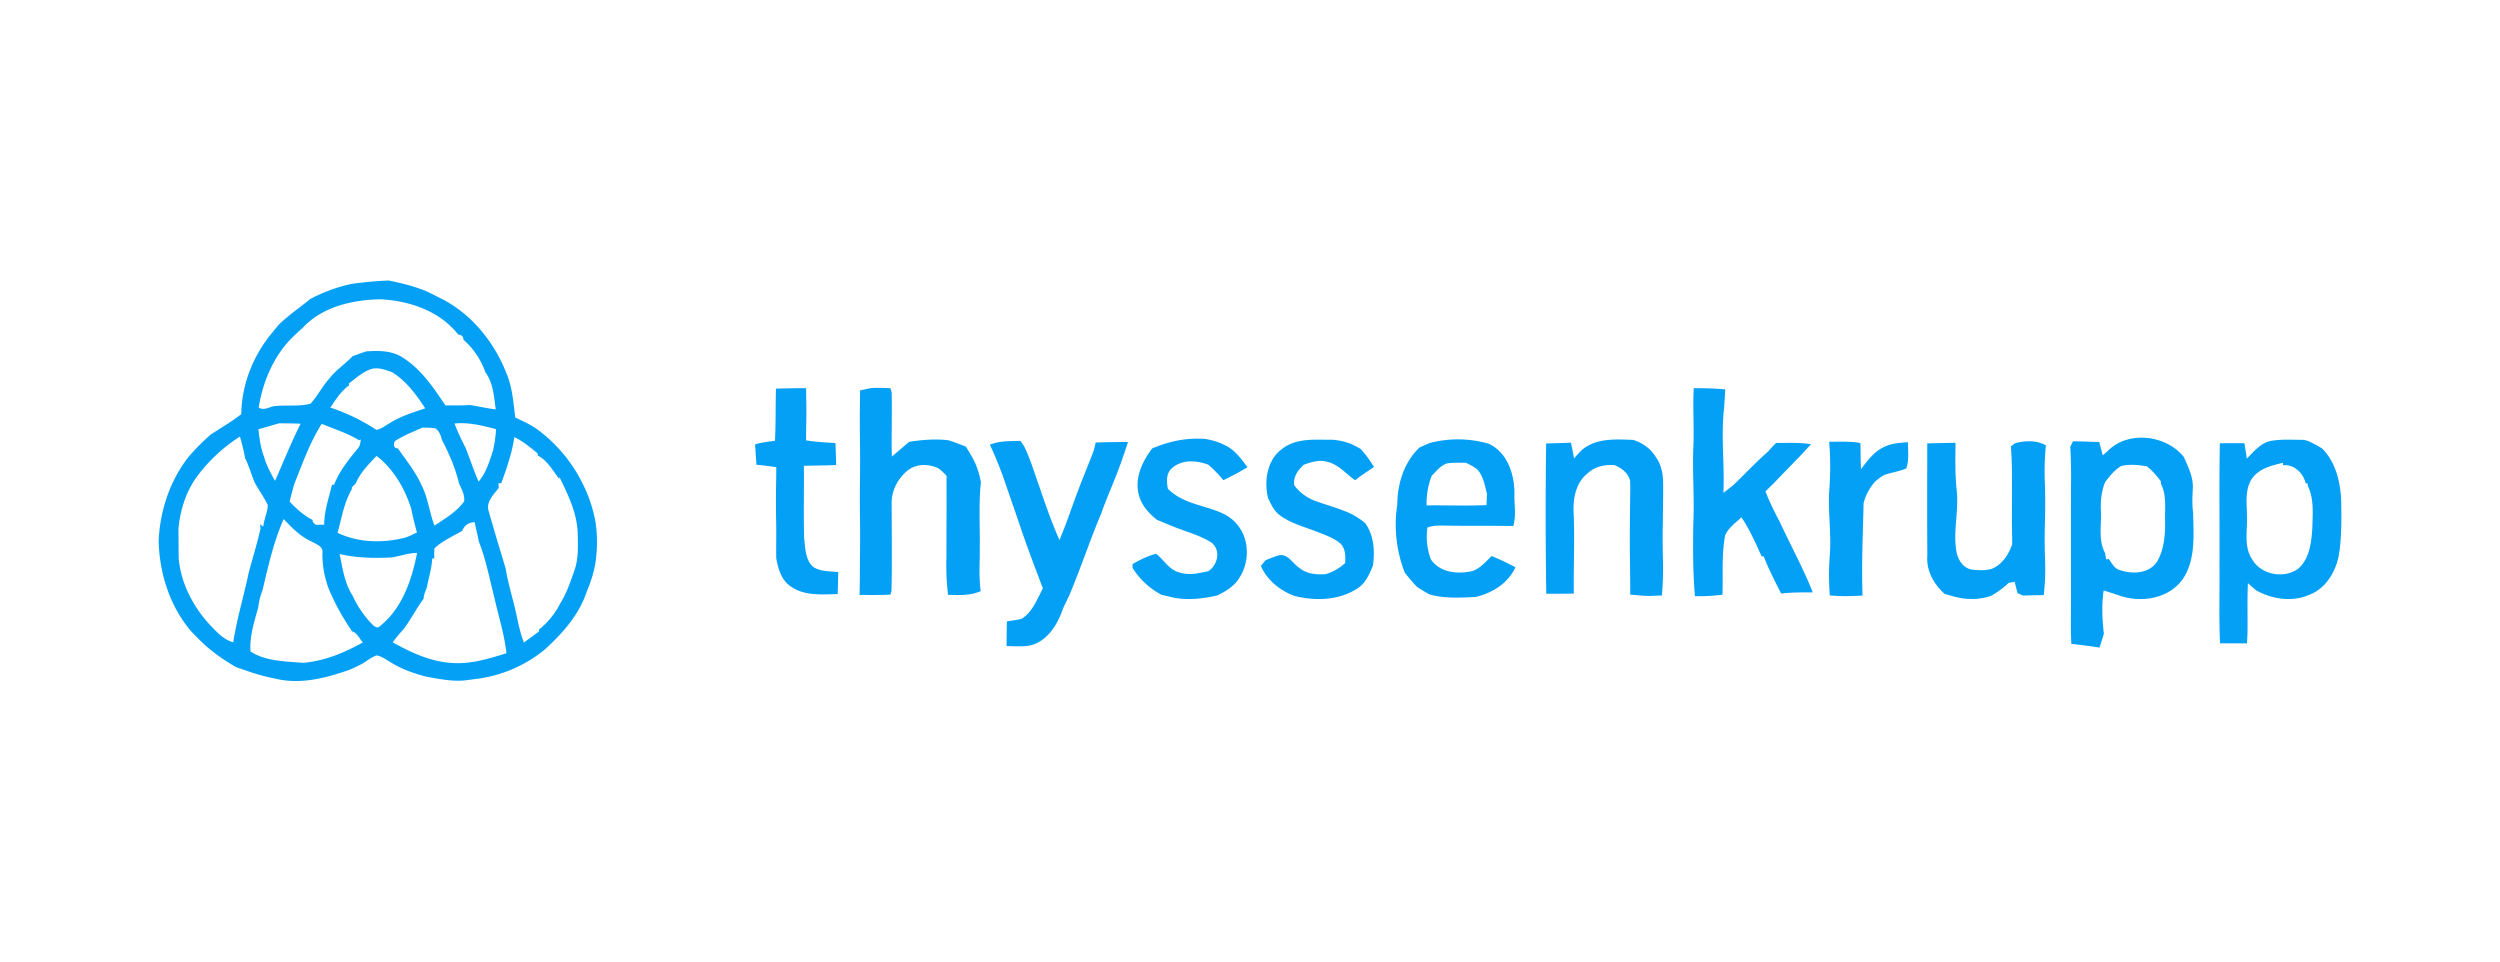 <?xml version="1.0" encoding="UTF-8"?> <svg xmlns="http://www.w3.org/2000/svg" xml:space="preserve" width="520" height="200" style="shape-rendering:geometricPrecision;text-rendering:geometricPrecision;image-rendering:optimizeQuality;fill-rule:evenodd;clip-rule:evenodd" viewBox="0 0 104 40"><path style="fill:none" d="M0 0h104v40H0z"></path><path d="M16.169 11.669c.54.109 1.08.243 1.59.457.169.077.333.166.499.249 1.305.622 2.286 1.816 2.808 3.15.249.583.29 1.221.368 1.842.295.138.591.278.865.457a6.195 6.195 0 0 1 1.893 2.202c.046.092.093.185.138.28a6 6 0 0 1 .442 1.404c.081.524.081 1.058.016 1.584-.06.441-.191.869-.363 1.279l-.022.056c-.322.962-1.016 1.735-1.755 2.404a5.592 5.592 0 0 1-2.704 1.193c-.172.019-.342.045-.513.068-.569.077-1.136-.046-1.694-.144-.538-.139-1.069-.326-1.536-.631-.174-.093-.339-.233-.543-.254-.203.081-.38.211-.562.331a6.21 6.21 0 0 1-.558.267c-.964.339-2.02.618-3.042.378a8.62 8.62 0 0 1-1.363-.382l-.292-.097a7.752 7.752 0 0 1-1.3-.913c-.221-.206-.436-.42-.638-.644-.854-1.033-1.271-2.372-1.303-3.699.053-1.252.461-2.495 1.235-3.488.282-.335.595-.643.922-.934.428-.283.876-.537 1.28-.856.015-1.246.508-2.471 1.311-3.419.08-.101.162-.202.246-.298.347-.34.743-.624 1.125-.921l.185-.15.199-.102a6.687 6.687 0 0 1 1.517-.527 15.186 15.186 0 0 1 1.549-.142zm24.413 7.63c.103.242.175.497.224.755-.1.916-.034 1.838-.048 2.757.006.593-.046 1.191.04 1.78-.428.189-.902.169-1.359.154a10.413 10.413 0 0 1-.069-1.518c.005-.517.002-1.034.004-1.55.005-.516.001-1.033.001-1.549l.004-.33a2.468 2.468 0 0 0-.335-.312c-.407-.2-.928-.202-1.292.089-.404.333-.675.845-.659 1.375.002 1.213.021 2.425-.007 3.638l-.046.147c-.262.017-.525.015-.787.017-.166-.002-.332-.004-.496 0 .014-.508.013-1.016.017-1.523.006-.492.009-.984.004-1.476a62.335 62.335 0 0 1-.005-1.618c.008-.492.009-.982.005-1.474-.005-.54-.014-1.08-.008-1.62.004-.266.007-.533.008-.8.157-.035.313-.071.472-.099.263-.013.527-.008.79.009l.051.158c.026.894-.015 1.79.011 2.684l.175-.149c.181-.153.36-.306.536-.463.537-.085 1.083-.128 1.625-.069.252.071.495.175.742.265.139.237.295.468.402.722zm28.301-.284c.236.324.305.728.304 1.121.004.513-.008 1.025-.013 1.537-.011.519-.011 1.039.004 1.558a13.43 13.43 0 0 1-.043 1.541l-.416.016c-.302.014-.601-.031-.9-.05 0-.503-.006-1.007-.014-1.511a72.81 72.81 0 0 1-.001-1.55c.005-.461.012-.923.016-1.384a28.44 28.44 0 0 0-.006-.292c-.078-.323-.355-.531-.646-.651-.398-.031-.823.055-1.12.339-.537.423-.626 1.145-.579 1.783.041 1.074-.015 2.148.001 3.221-.382.009-.764.007-1.145.007a220.841 220.841 0 0 1-.006-6.252c.345-.01.688-.016 1.032-.034.048.219.094.438.128.66.102-.118.205-.234.315-.345.597-.517 1.415-.455 2.148-.43.384.123.733.365.941.716zm17.353-.658c.364.007.728.018 1.093.032.047.185.096.369.146.554l.183-.158c.838-.889 2.449-.705 3.187.226.19.417.404.853.376 1.325-.021.34-.031.68.015 1.019.014.896.104 1.887-.397 2.681-.558.86-1.738 1.058-2.66.744-.222-.078-.445-.147-.668-.217-.085.596-.061 1.198.01 1.793-.051.197-.123.389-.181.583-.389-.065-.781-.109-1.172-.153a12.26 12.26 0 0 1-.016-.468c-.009-.515.004-1.031.001-1.547l-.001-1.547V21.68c.001-.516 0-1.031.003-1.547a22.83 22.83 0 0 0-.031-1.548l.112-.228zm-10.142.021c.408-.006.818-.017 1.225.037l.074.022.004.096c.004.328.004.658.021.987.257-.342.521-.706.914-.903.319-.173.688-.198 1.043-.221-.012.361.055.746-.077 1.092-.285.122-.595.164-.887.262-.152.066-.276.177-.402.28a2.087 2.087 0 0 0-.484.905c-.027 1.249-.086 2.499-.046 3.749l-.002.094c-.341.01-.682.036-1.023.012a18.15 18.15 0 0 1-.334-.02 10.731 10.731 0 0 1-.002-1.653c.077-.919-.084-1.837-.017-2.757.048-.66.048-1.323-.007-1.982zm-34.916.12c.402-.161.843-.145 1.269-.158l.147.207c.26.517.419 1.077.617 1.619.262.776.531 1.549.861 2.299.089-.214.179-.429.261-.647.203-.552.395-1.108.609-1.656.181-.472.377-.937.553-1.41.034-.112.061-.227.082-.342.449-.018.899-.021 1.348-.026a22.343 22.343 0 0 1-.622 1.721c-.169.416-.344.83-.491 1.255-.475 1.12-.853 2.279-1.327 3.4-.087.189-.18.373-.267.562-.246.738-.763 1.534-1.627 1.561-.239.008-.478.001-.717-.005.001-.344.004-.686.014-1.029.2-.03.402-.057.601-.102.353-.206.546-.578.723-.93.058-.115.115-.23.17-.345-.353-.934-.71-1.866-1.023-2.813-.192-.565-.39-1.127-.583-1.691a15.6 15.6 0 0 0-.598-1.47zm42.64-.056c.426-.116.895-.139 1.291.086a11.05 11.05 0 0 0-.041 1.607c.017.514.017 1.029.002 1.544-.015.515-.016 1.031.002 1.546a9.359 9.359 0 0 1-.053 1.534c-.29-.001-.579.007-.868.016a21.896 21.896 0 0 0-.222-.102c-.041-.157-.08-.315-.118-.471l-.25.046a3.803 3.803 0 0 1-.729.538c-.545.189-1.14.165-1.685-.01-.083-.023-.164-.046-.245-.067-.456-.403-.774-.97-.725-1.594-.01-1.556-.004-3.113-.003-4.67.391-.013.784-.015 1.177-.026-.009.675-.023 1.351.052 2.024.083.825-.156 1.651-.02 2.473.051.346.274.722.647.779.273.033.559.046.827-.031.429-.176.708-.596.849-1.022.003-.321-.01-.642-.011-.963 0-.515.004-1.031.003-1.546.002-.52-.004-1.039-.045-1.557l.165-.134zm-13.356-2.293c.436-.001.874.008 1.31.052-.017.27-.032.54-.054.809-.13 1.16.03 2.326-.025 3.491.143-.107.286-.215.423-.33.481-.46.933-.947 1.434-1.386.109-.122.219-.243.336-.359.483.008.973-.029 1.452.056-.173.182-.342.369-.514.552-.339.348-.679.695-1.014 1.046-.121.121-.244.24-.366.361.164.434.371.849.589 1.259.456.983.98 1.937 1.379 2.945-.44-.002-.88-.007-1.316.047-.17-.331-.337-.661-.493-.998a9.533 9.533 0 0 1-.234-.553l-.083.008c-.255-.556-.494-1.121-.843-1.627-.244.231-.547.434-.678.756-.154.812-.08 1.641-.111 2.462a8.1 8.1 0 0 1-1.144.062c-.089-1.002-.082-2.011-.069-3.017.053-1.065-.043-2.129.003-3.194.038-.814-.033-1.629.018-2.442zm-38.182.019c.294-.008.587-.015.882-.018h.37c.006.297.012.595.013.892.002.426-.015.852-.01 1.278.403.068.812.085 1.22.112.013.304.021.609.029.914-.447.02-.896.018-1.343.032.011 1-.017 2.001.011 3.001.051.412.04.906.378 1.205.304.202.692.173 1.04.216-.005.305-.011.61-.024.915-.652.011-1.368.083-1.934-.307-.403-.257-.542-.743-.62-1.186-.009-.514.009-1.029-.005-1.543a43.98 43.98 0 0 1-.001-1.541c.005-.234.005-.468.008-.701-.274-.046-.55-.078-.826-.104l-.058-.844.156-.046c.221-.051.447-.076.673-.104.023-.432.025-.865.028-1.297.001-.292.006-.584.013-.874zm-19.711-2.505c-.097.074-.182.16-.269.244-.865.777-1.353 1.909-1.538 3.041.191.145.42-.006.621-.048.509-.064 1.036.023 1.534-.106.3-.326.496-.734.796-1.063.273-.349.651-.591.953-.911.191-.069.381-.143.577-.203.497-.033 1.031-.037 1.471.234.788.479 1.313 1.263 1.815 2.014.341-.003.683.009 1.023-.016.358.056.712.138 1.071.181-.073-.525-.105-1.107-.432-1.546a3.203 3.203 0 0 0-.911-1.351c-.005-.135-.075-.205-.21-.21-.079-.093-.154-.188-.243-.27-.768-.794-1.907-1.146-2.988-1.202-1.17.018-2.457.31-3.27 1.212zm1.943 2.292.011.075c-.332.242-.56.587-.779.927a7.975 7.975 0 0 1 1.915.927c.201-.038.365-.174.54-.272.456-.294.98-.454 1.491-.624-.374-.573-.789-1.136-1.378-1.506-.278-.093-.572-.216-.867-.13-.357.118-.64.378-.933.603zm-1.129 1.674c-.496.788-.807 1.668-1.149 2.528-.064.236-.129.472-.184.711.281.3.591.578.96.765l-.006.07.125.129.357-.006c.001-.572.194-1.114.326-1.663l.086.004c.218-.569.605-1.044.985-1.509.102-.101.102-.247.13-.377l-.079.034c-.483-.303-1.032-.463-1.551-.686zm-2.633.226c.042.39.094.783.237 1.151.098.354.276.68.454.999.353-.793.673-1.602 1.065-2.379a21.197 21.197 0 0 0-.909-.014c-.281.085-.563.164-.847.243zm8.157-.236c.135.354.298.697.473 1.034.173.462.335.928.528 1.382.318-.367.45-.84.601-1.289.063-.294.112-.592.127-.892-.565-.151-1.14-.295-1.729-.235zm-2.424.697c-.142.069-.127.364.064.332.349.499.738.975.987 1.533.273.53.328 1.134.54 1.686.441-.296.923-.571 1.236-1.014.028-.264-.105-.504-.212-.736-.155-.641-.416-1.252-.723-1.834a.75.75 0 0 0-.246-.455c-.183-.047-.372-.031-.557-.04-.366.168-.749.31-1.089.528zm-8.275 1.491c-.471.633-.711 1.41-.785 2.188.006.411.003.821.011 1.232.089 1.02.581 1.972 1.26 2.726.291.305.585.648 1.007.768.151-.975.441-1.92.642-2.884.164-.62.358-1.233.497-1.859l-.026-.169c.047.032.093.066.138.1.028-.307.18-.597.188-.9-.163-.328-.376-.628-.551-.948-.138-.332-.234-.684-.394-1.005a8.427 8.427 0 0 0-.214-.894 6.694 6.694 0 0 0-1.773 1.645zm13.189-1.623c-.096.662-.319 1.293-.545 1.92l-.114-.005.01.197c-.213.282-.557.6-.411.991.177.631.364 1.26.555 1.887.046.15.087.3.137.449.079.484.21.956.331 1.43.15.557.222 1.136.433 1.676.213-.152.423-.31.635-.466l-.009-.07c.368-.292.671-.669.886-1.087.263-.422.424-.897.587-1.366.18-.496.151-1.034.141-1.553-.026-.834-.397-1.598-.756-2.333l-.019.06c-.27-.343-.487-.761-.891-.965l.003-.085c-.31-.246-.612-.509-.973-.68zm-5.733.781c-.327.351-.682.697-.866 1.149-.041.038-.12.116-.16.154l-.003.083c-.324.558-.423 1.201-.594 1.813.872.42 1.905.439 2.831.196.164-.055.318-.135.474-.21a13.941 13.941 0 0 1-.241-.993c-.267-.837-.733-1.651-1.441-2.192zm-4.743 5.591a2.754 2.754 0 0 0-.179.72c-.168.592-.364 1.203-.321 1.825.627.412 1.452.411 2.187.472.884-.07 1.72-.419 2.487-.849-.141-.149-.234-.404-.445-.456a9.977 9.977 0 0 1-.842-1.472 3.965 3.965 0 0 1-.395-1.785c.045-.293-.281-.383-.48-.497-.45-.207-.799-.568-1.132-.923-.417.944-.645 1.964-.88 2.965zm8.311-2.475c-.394.228-.821.417-1.159.728a3.129 3.129 0 0 0-.005.422l-.09.004c-.016.411-.149.804-.221 1.206-.054.15-.134.3-.133.464-.304.407-.53.866-.838 1.271a5.88 5.88 0 0 0-.449.545c.8.449 1.668.844 2.601.865.732.023 1.439-.198 2.131-.411-.084-.783-.332-1.533-.499-2.3-.203-.79-.356-1.597-.653-2.358-.05-.265-.118-.527-.168-.79a.516.516 0 0 0-.517.354zm-2.939 1.11c-.725.033-1.455.025-2.164-.144.12.596.209 1.227.547 1.747.176.39.417.748.702 1.068.102.094.197.246.354.241.978-.729 1.392-1.948 1.619-3.1-.363-.002-.705.132-1.058.188zm33.244-4.934a5.53 5.53 0 0 1 .531-.005 2.7 2.7 0 0 1 1.069.369c.317.204.531.524.761.814-.127.073-.254.149-.382.22-.207.112-.416.217-.625.322a4.917 4.917 0 0 0-.627-.647c-.483-.179-1.081-.226-1.496.134-.262.21-.242.571-.184.867.378.388.896.569 1.404.719.527.167 1.115.31 1.474.765.517.606.527 1.536.112 2.198-.202.352-.559.573-.912.748l-.085.025c-.632.136-1.294.202-1.928.034l-.327-.075a3.145 3.145 0 0 1-1.212-1.128l.01-.156c.308-.172.626-.337.97-.424.326.239.53.653.941.766.405.147.836.047 1.241-.044.391-.265.526-.875.12-1.19-.539-.34-1.174-.48-1.752-.734-.168-.068-.334-.139-.5-.206-.356-.271-.67-.629-.773-1.075-.166-.692.158-1.36.564-1.899.512-.213 1.049-.367 1.606-.398zm3.801.417c.592-.469 1.387-.375 2.094-.38.267.018.531.081.784.177.13.062.258.13.384.203.214.228.391.488.56.751-.263.182-.538.349-.785.554-.387-.267-.703-.673-1.186-.774-.321-.09-.651.022-.953.129-.239.22-.453.511-.394.855.238.322.575.553.952.679.459.161.93.29 1.375.49.222.11.433.246.625.406.362.513.406 1.164.319 1.769-.145.353-.307.734-.645.946-.767.502-1.742.528-2.609.314-.603-.216-1.146-.655-1.406-1.25.063-.081.13-.162.199-.239.17-.071.341-.136.516-.194.4-.114.609.343.902.528.301.24.708.278 1.08.246a1.99 1.99 0 0 0 .807-.462c.022-.288.018-.626-.219-.83-.304-.247-.688-.363-1.046-.508-.487-.181-1-.326-1.427-.631-.255-.178-.39-.467-.515-.741-.171-.71-.039-1.585.588-2.038zm6.134-.243a4.598 4.598 0 0 1 2.455.028c.808.365 1.105 1.355 1.071 2.178.003.414.076.839-.047 1.244-.906-.013-1.811 0-2.717-.014-.286-.003-.582-.026-.854.079-.063.447-.013.909.147 1.331.392.558 1.126.618 1.738.476.322-.12.549-.39.787-.623.337.139.666.297.989.467-.302.669-.956 1.068-1.649 1.236-.641.031-1.3.073-1.925-.106a7.23 7.23 0 0 1-.515-.309 7.567 7.567 0 0 1-.516-.601 5.51 5.51 0 0 1-.309-2.833c.01-.868.278-1.753.92-2.364.14-.064.281-.13.425-.189zm.73.846c-.275.083-.452.326-.645.521a3.157 3.157 0 0 0-.21 1.227c.83-.01 1.662.025 2.493-.013.005-.159.01-.317.017-.474-.079-.299-.131-.618-.302-.882-.13-.207-.368-.297-.574-.406-.26.004-.522-.015-.779.027zm28.039.11c-.275.163-.475.418-.668.666-.155.387-.197.8-.174 1.213.027.583-.121 1.215.178 1.752.008.062.027.184.036.246l.113-.006c.13.173.236.405.468.459.524.18 1.216.148 1.546-.361.287-.503.338-1.107.328-1.676-.016-.518.074-1.064-.171-1.545a2.404 2.404 0 0 1-.007-.118c-.177-.223-.354-.45-.585-.62-.351-.056-.716-.096-1.064-.01zm6.224-1.045c.458-.08.924-.044 1.386-.044.041.011.122.036.163.048.206.091.405.198.596.318.561.577.756 1.405.784 2.187.01.781.026 1.569-.118 2.341-.15.652-.542 1.29-1.188 1.543-.719.322-1.555.2-2.228-.174-.12-.096-.233-.2-.347-.301-.032.684-.007 1.368-.017 2.052l-.021.454c-.375-.003-.749-.003-1.123-.002-.047-1.111-.011-2.222-.022-3.333.011-1.663-.02-3.327.016-4.99.341-.005.682-.005 1.023-.002.03.213.068.425.099.639.292-.289.572-.65.997-.736zm-.613 1.376c-.502.452-.386 1.154-.378 1.755.023.602-.144 1.274.223 1.807.377.64 1.33.809 1.919.369.461-.411.534-1.074.576-1.654.011-.594.084-1.227-.186-1.777l-.01-.111-.08.002c-.096-.428-.485-.802-.942-.756l-.003-.102c-.392.097-.809.189-1.119.467z" style="fill:#03a0f6;fill-rule:nonzero"></path></svg> 
